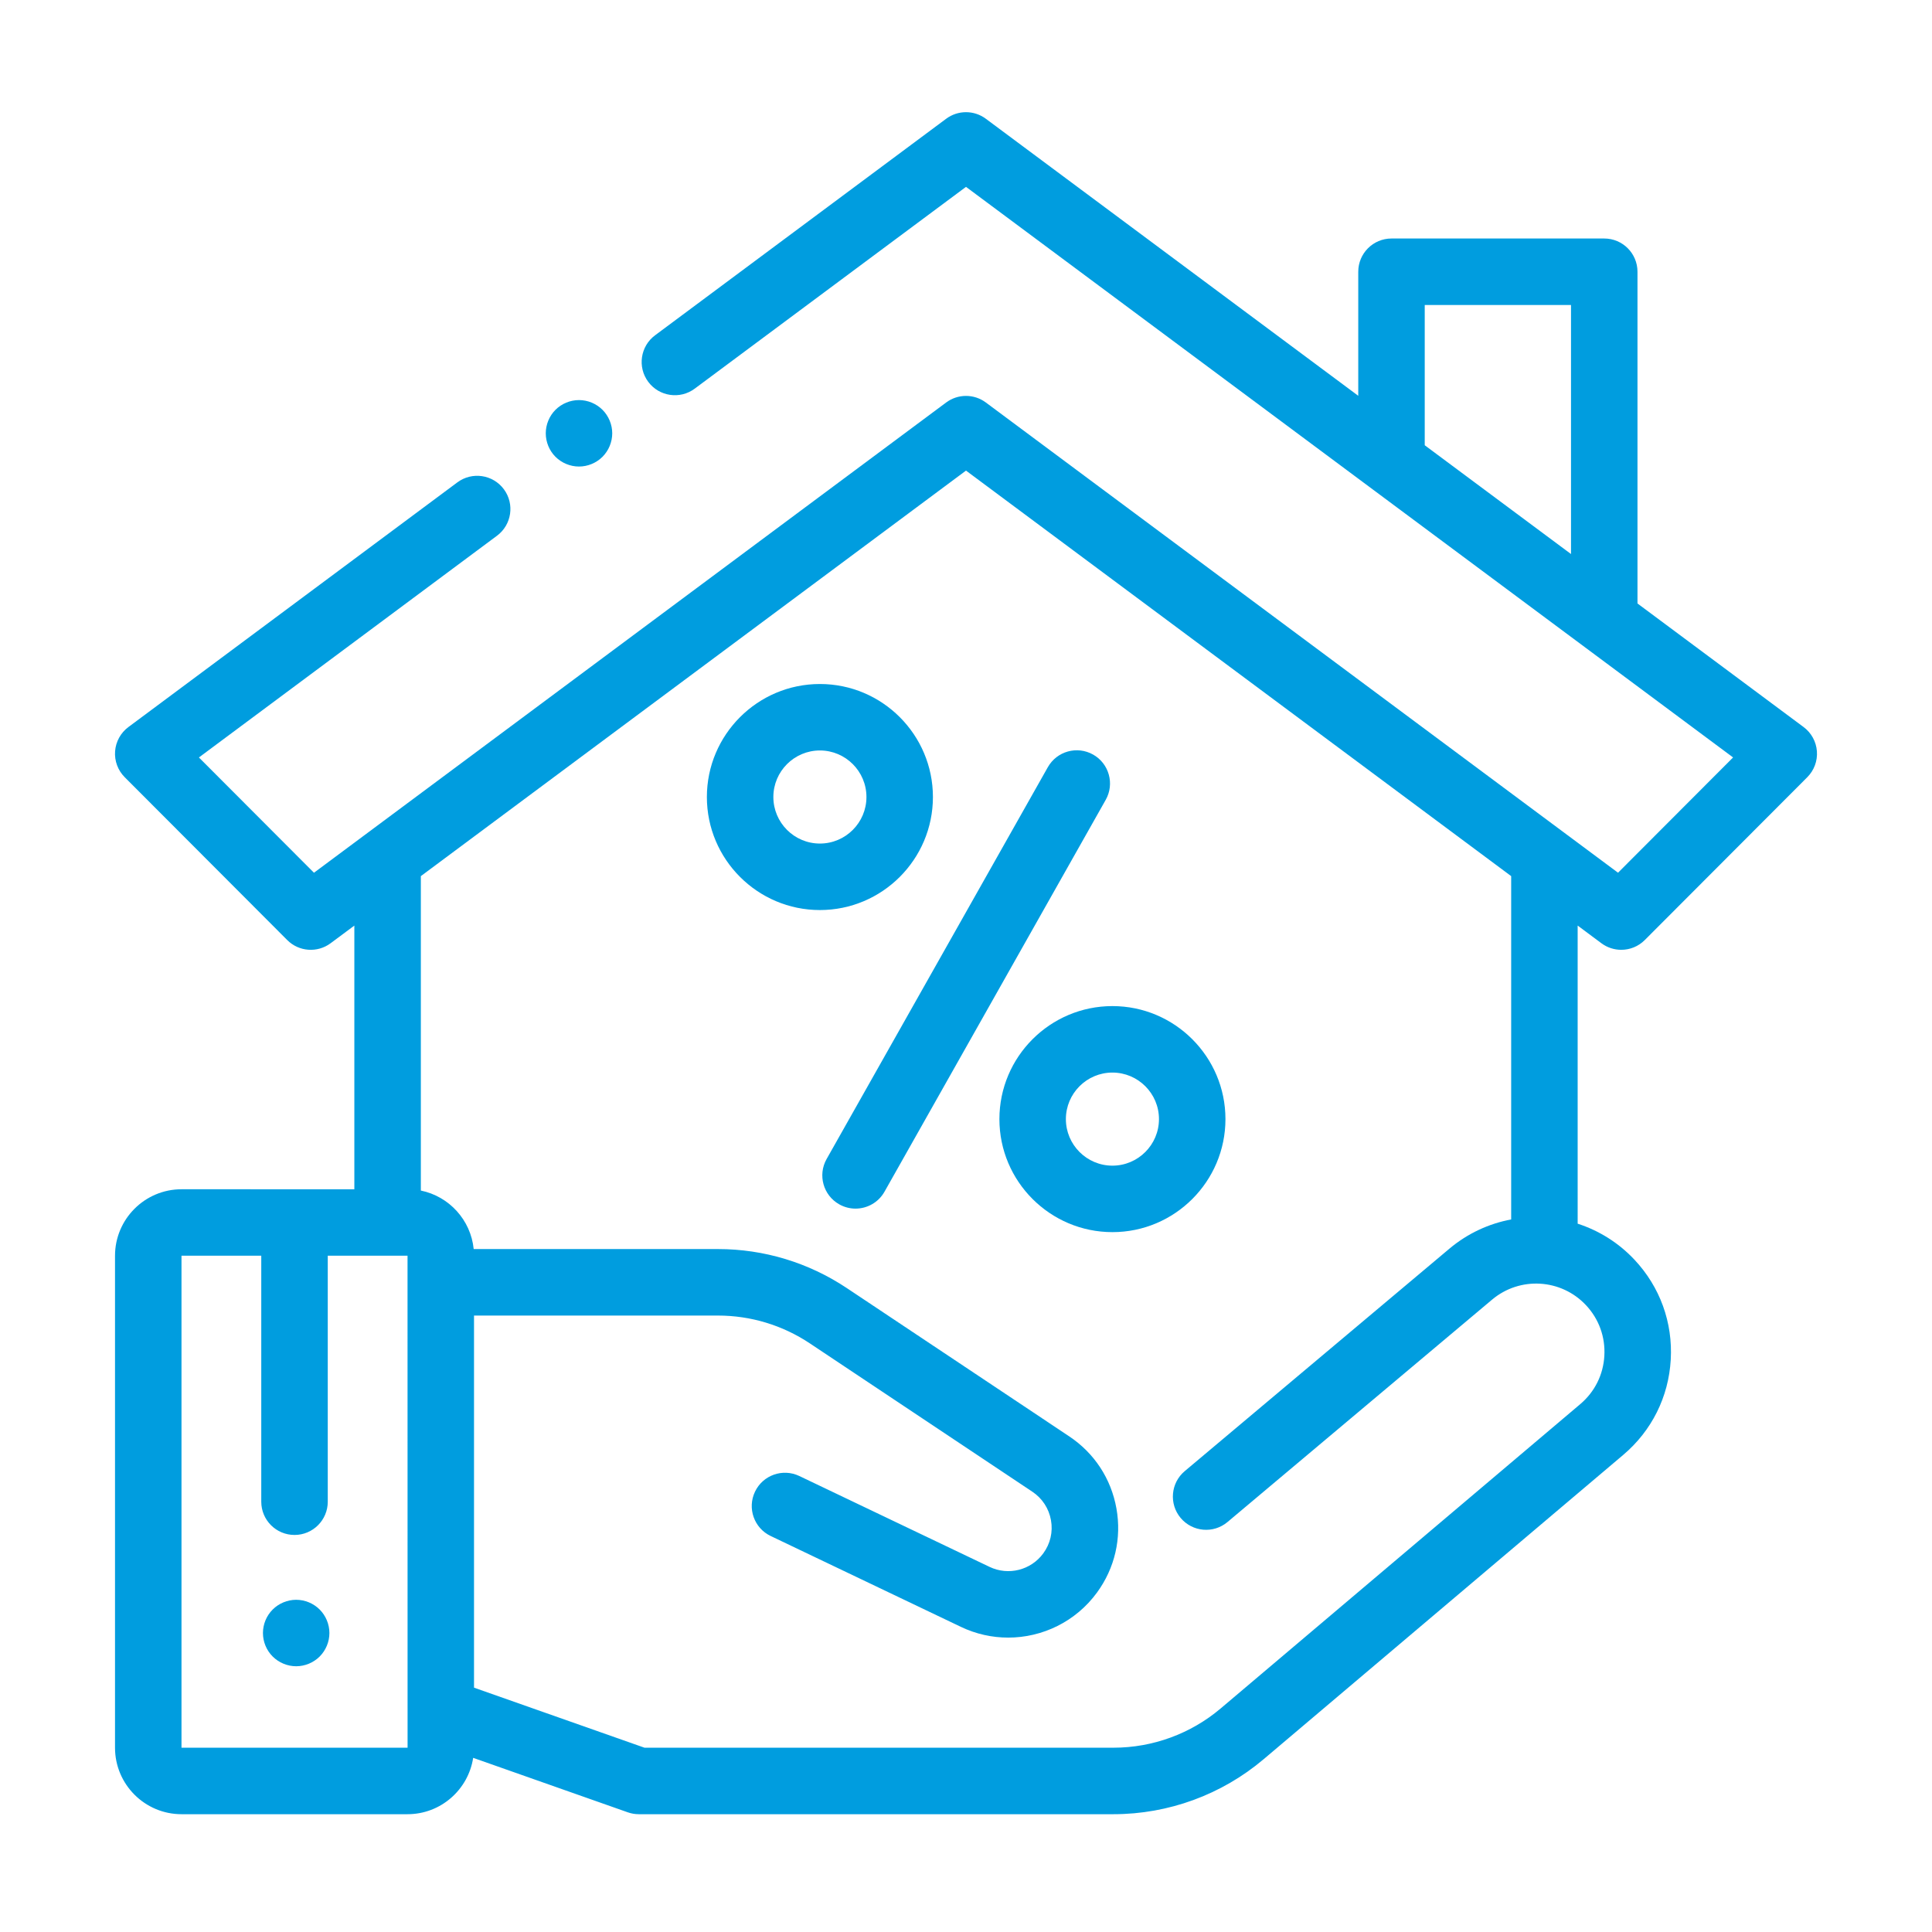 <?xml version="1.0" encoding="utf-8"?>
<!-- Generator: Adobe Illustrator 25.4.1, SVG Export Plug-In . SVG Version: 6.00 Build 0)  -->
<svg version="1.1" id="Layer_1" xmlns="http://www.w3.org/2000/svg" xmlns:xlink="http://www.w3.org/1999/xlink" x="0px" y="0px"
	 viewBox="0 0 100 100" style="enable-background:new 0 0 100 100;" xml:space="preserve">
<style type="text/css">
	.st0{fill:#009DDF;}
</style>
<g>
	<g>
		<path class="st0" d="M82.888,48.822c0.307,0.228,0.667,0.34,1.027,0.34
			c0.444,0,0.885-0.171,1.218-0.505l8.412-8.429c0.353-0.354,0.535-0.843,0.498-1.342
			c-0.037-0.498-0.288-0.956-0.689-1.254l-8.598-6.396V14.066c0-0.95-0.77-1.721-1.721-1.721H72.024
			c-0.95,0-1.721,0.77-1.721,1.721v6.42L51.027,6.147c-0.61-0.454-1.444-0.454-2.054,0
			L33.906,17.355c-0.762,0.567-0.921,1.645-0.354,2.407c0.567,0.763,1.645,0.921,2.407,0.354
			L50,9.672l39.704,29.533l-5.955,5.967L51.027,20.833c-0.61-0.454-1.444-0.454-2.054,0
			L16.251,45.173l-5.955-5.967l15.429-11.477c0.762-0.567,0.921-1.645,0.354-2.407
			c-0.567-0.763-1.645-0.921-2.407-0.354L6.646,37.632c-0.401,0.298-0.652,0.756-0.689,1.254
			c-0.037,0.498,0.145,0.988,0.498,1.342l8.412,8.429c0.603,0.605,1.559,0.675,2.245,0.165l1.229-0.914
			v13.648H9.394c-1.897,0-3.441,1.544-3.441,3.441v25.465c0,1.897,1.544,3.441,3.441,3.441h11.7
			c1.719,0,3.143-1.268,3.397-2.917l8.002,2.819c0.184,0.065,0.377,0.098,0.572,0.098h24.569
			c2.843,0,5.603-1.011,7.772-2.847l18.612-15.751c1.474-1.248,2.348-2.997,2.459-4.925
			c0.111-1.928-0.555-3.767-1.876-5.176c-0.835-0.891-1.852-1.514-2.942-1.866V47.907L82.888,48.822z
			 M81.315,28.677l-7.571-5.631v-7.259h7.571V28.677z M21.094,90.461H9.394V64.996h4.129v12.732
			c0,0.95,0.77,1.721,1.721,1.721s1.721-0.77,1.721-1.721V64.996h4.129v1.374
			c0,0.001,0,0.002,0,0.002c0,0.001,0,0.002,0,0.002l0.002,22.118c-0.002,0.04-0.001,0.079,0,0.119
			l0,1.849C21.096,90.461,21.095,90.461,21.094,90.461z M82.09,67.556
			c0.67,0.714,1.007,1.646,0.951,2.624c-0.056,0.978-0.499,1.864-1.247,2.497L63.183,88.428
			c-1.549,1.311-3.52,2.033-5.549,2.033H33.359l-8.824-3.108V68.093h12.622
			c1.702,0,3.349,0.499,4.765,1.443l11.511,7.674c0.514,0.343,0.856,0.866,0.965,1.474
			s-0.033,1.218-0.397,1.716c-0.637,0.872-1.806,1.168-2.78,0.702l-9.848-4.704
			c-0.858-0.41-1.885-0.047-2.294,0.811c-0.41,0.857-0.047,1.885,0.811,2.294l9.848,4.704
			c0.785,0.375,1.62,0.555,2.447,0.555c1.77,0,3.497-0.827,4.597-2.334
			c0.922-1.264,1.279-2.808,1.005-4.348c-0.274-1.54-1.142-2.866-2.444-3.734l-11.511-7.674
			c-1.983-1.322-4.291-2.021-6.674-2.021H24.518c-0.15-1.507-1.276-2.73-2.735-3.028V45.348
			L50,24.358l28.218,20.99V63.118h-0c-1.144,0.214-2.249,0.716-3.2,1.516L61.321,76.146
			c-0.727,0.611-0.821,1.697-0.21,2.424c0.612,0.727,1.697,0.821,2.424,0.21l13.697-11.513
			C78.671,66.058,80.805,66.185,82.09,67.556z"/>
	</g>
</g>
<g>
	<g>
		<path class="st0" d="M31.185,21.212c-0.32-0.32-0.764-0.504-1.216-0.504
			c-0.454,0-0.898,0.184-1.218,0.504c-0.32,0.32-0.502,0.764-0.502,1.216
			c0,0.453,0.182,0.896,0.502,1.216c0.322,0.32,0.764,0.504,1.218,0.504
			c0.453,0,0.895-0.184,1.216-0.504c0.32-0.32,0.504-0.764,0.504-1.216
			C31.689,21.976,31.505,21.532,31.185,21.212z"/>
	</g>
</g>
<g>
	<g>
		<path class="st0" d="M56.58,39.057c-0.827-0.467-1.877-0.175-2.344,0.652L42.785,59.991
			c-0.467,0.827-0.175,1.877,0.652,2.344c0.267,0.151,0.558,0.223,0.844,0.223
			c0.6,0,1.184-0.315,1.5-0.875l11.45-20.282C57.699,40.574,57.407,39.524,56.58,39.057z"/>
	</g>
</g>
<g>
	<g>
		<path class="st0" d="M57.579,52.075c-3.226,0-5.85,2.624-5.85,5.85c0,3.226,2.624,5.85,5.85,5.85
			s5.85-2.624,5.85-5.85C63.429,54.7,60.805,52.075,57.579,52.075z M57.579,60.334
			c-1.328,0-2.409-1.081-2.409-2.409s1.081-2.409,2.409-2.409s2.409,1.081,2.409,2.409
			S58.907,60.334,57.579,60.334z"/>
	</g>
</g>
<g>
	<g>
		<path class="st0" d="M42.438,35.404c-3.226,0-5.85,2.624-5.85,5.85c0,3.226,2.624,5.85,5.85,5.85
			c3.226,0,5.85-2.624,5.85-5.85C48.288,38.028,45.664,35.404,42.438,35.404z M42.438,43.662
			c-1.328,0-2.409-1.081-2.409-2.409s1.081-2.409,2.409-2.409s2.409,1.081,2.409,2.409
			S43.767,43.662,42.438,43.662z"/>
	</g>
</g>
<g>
	<g>
		<path class="st0" d="M16.546,83.309c-0.32-0.32-0.764-0.504-1.216-0.504s-0.896,0.184-1.216,0.504
			c-0.322,0.32-0.504,0.764-0.504,1.216s0.182,0.896,0.504,1.216
			c0.32,0.32,0.764,0.504,1.216,0.504s0.896-0.184,1.216-0.504
			c0.32-0.32,0.504-0.764,0.504-1.216S16.866,83.629,16.546,83.309z"/>
	</g>
</g>
</svg>

